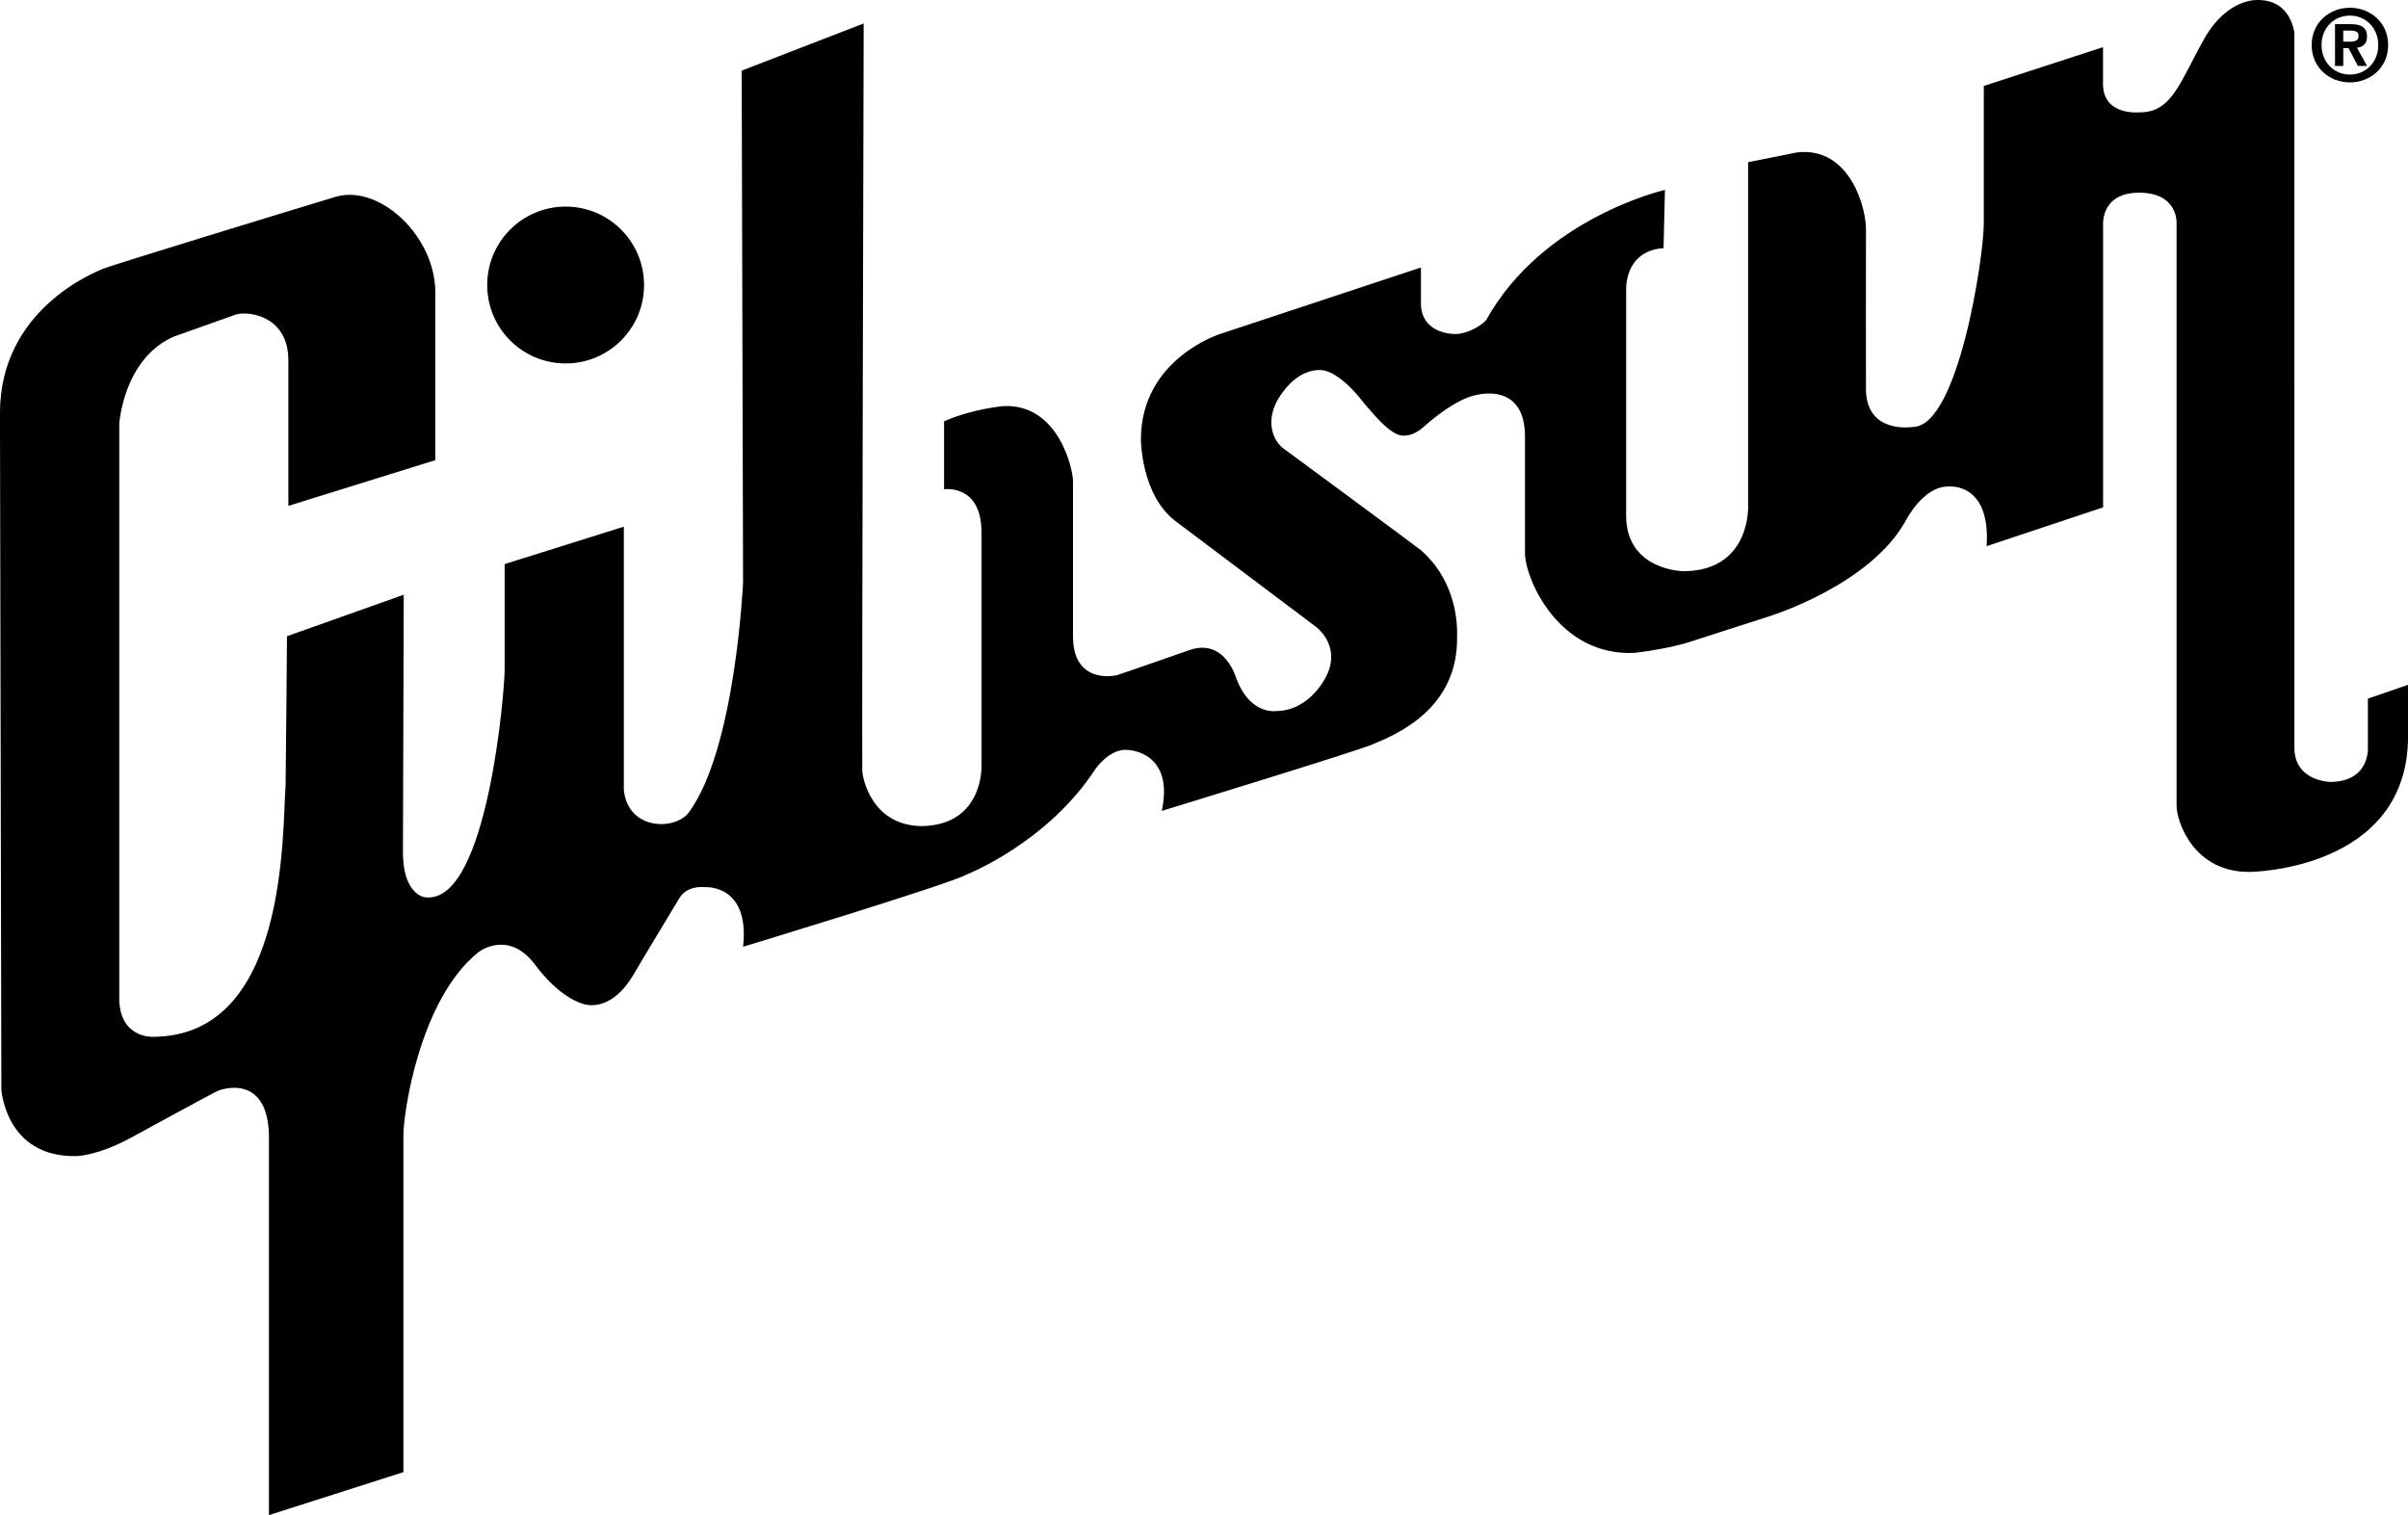 <?xml version="1.0" encoding="UTF-8"?><svg id="_レイヤー_2" xmlns="http://www.w3.org/2000/svg" viewBox="0 0 888.1 558.84"><defs><style>.cls-1{fill:#000;stroke-width:0px;}</style></defs><g id="Layer_1"><path class="cls-1" d="M208.61,134.05c15.98,0,28.93-12.96,28.93-28.92s-12.95-28.93-28.93-28.93-28.92,12.95-28.92,28.93,12.95,28.92,28.92,28.92Z"/><path class="cls-1" d="M160.55,169.76v-61.87c0-20.98-20.78-40.1-36.82-35.28-16.04,4.83-83.12,25.34-85.9,26.59-2.78,1.25-37.84,14.82-37.84,53.17l.51,249.5s1.54,25.05,27.61,24.54c0,0,7.66,0,19.94-6.65,0,0,30.22-16.5,32.21-17.38,2-.88,18.41-6.14,18.93,16.36v140.09l49.59-15.85v-124.25c0-8.44,6.07-50.2,27.61-67.48,1.33-1.11,11.69-7.83,20.96,4.59,9.27,12.43,17.39,14.32,17.39,14.32,0,0,10,4.41,18.92-10.73.53-1.04,16.16-26.92,16.87-28.12.71-1.19,3.05-4.61,9.72-4.1,0,0,16.35-1.02,13.81,21.99,0,0,76.05-23.07,82.31-26.59.99-.39,30.04-12.04,47.55-38.86,0,0,5.22-7.7,11.77-7.16,1.2,0,17.38,1.02,12.78,22.5,0,0,73.65-22.54,77.72-24.54,8.79-3.61,31.73-13.12,31.19-39.88.26-7.9-1.87-21.75-13.29-31.7-.65-.65-50.67-37.52-51.13-37.84-4.36-3.72-6.63-12.1.51-20.96,0,0,5.62-8.18,13.81-7.67,0,0,6.25-.3,15.83,12.27,1.29,1.28,8.38,10.73,13.29,11.76,0,0,4.11,1.31,9.21-3.58,12.45-10.8,18.92-11.25,18.92-11.25,0,0,17.9-5.11,17.9,15.34v42.95c0,9.41,12.37,38.18,40.39,36.81,0,0,9.72-1.02,18.92-3.58l30.16-9.71s37.87-11.4,51.13-35.78c0,0,6.27-12.27,15.34-12.27,0,0,15.86-2.05,14.32,21.98l42.95-14.31v-103.79s-1.2-12.27,13.29-12.27,13.81,11.24,13.81,11.24v214.74c0,6.05,6.33,24.8,27.1,24.54,0,0,58.28-.5,58.28-50.1v-18.91l-14.82,5.11v17.89s.94,12.08-12.79,12.78c-1.23.25-14.78-.23-14.31-13.29V12.28S845.15.01,832.87.01c0,0-11.25-1.02-19.93,14.32-8.69,15.33-11.76,27.09-23.52,27.09,0,0-13.98,1.64-13.8-10.74v-13.29l-43.97,14.31v50.61c0,12.54-9.44,74.95-26.09,75.16-1.15.16-16.78,2.34-17.37-13.3,0,0-.04-53.49,0-58.79.4-7.96-5.75-31.63-25.57-29.14l-17.89,3.58v127.31c0,3.94-1.4,22.68-22.5,23.52-1.92.31-22.49-.51-22.49-20.46v-82.83s-1.03-14.82,13.8-15.85l.51-21.47s-44.98,10.22-65.96,48.06c-2.5,2.69-7.72,5.11-11.24,5.11-2.16,0-12.29-.62-12.79-10.74.03-2.38,0-13.81,0-13.81l-74.15,24.55s-29.13,9.2-29.13,38.85c0,0-.01,20.47,12.78,30.17l51.65,38.86s8.86,6.27,4.59,16.87c-.57,1.81-6.63,14.03-18.91,14.31-2.39.28-10.25,0-14.84-11.76,0,0-4.09-15.34-17.37-10.73,0,0-24.85,8.69-26.59,9.2-1.74.5-16.36,3.06-16.36-14.32v-57.26c0-4.24-5.26-28.49-25.57-27.62,0,0-11.75,1.03-21.98,5.63v25.05s13.8-2.04,13.8,15.85v86.41s.65,21.59-21.98,21.98c-18.85-.2-21.98-18.26-21.98-20.45-.19-12.24.51-275.59.51-275.59l-44.99,17.39.51,188.66s-2.71,61.28-19.94,84.87c-5.03,6.81-22.45,6.81-24.03-8.18v-97.14l-43.97,13.81v39.37c0,6.59-6.11,84.72-28.55,83.57-2.85.07-8.89-3.06-8.95-16.47l.29-95.17-43.06,15.29s-.41,52.34-.51,55.22c-1.32,16.8,1.04,92.54-49.08,92.54,0,0-12.27.52-12.27-14.31v-211.67s1.41-23.91,19.94-32.22c0,0,18.98-6.76,23-8.18,4.01-1.41,19.43,0,19.43,16.87v53.68l54.2-16.87Z"/><path class="cls-1" d="M852.57,16.62c0-8.35,6.64-13.77,14.11-13.77s14.1,5.42,14.1,13.77-6.64,13.77-14.1,13.77-14.11-5.38-14.11-13.77ZM866.67,5.75c-5.86,0-10.46,4.53-10.46,10.87s4.6,10.88,10.46,10.88,10.46-4.52,10.46-10.88-4.68-10.87-10.46-10.87ZM864.22,24.31h-3.04v-15.4h5.83c3.86,0,5.98,1.22,5.98,4.57,0,2.82-1.71,3.93-3.71,4.12l3.71,6.72h-3.37l-3.45-6.57h-1.93v6.57ZM864.22,15.36h2.64c2.22,0,3.01-.7,3.01-2.15s-.93-1.93-3.16-1.93h-2.49v4.09Z"/></g></svg>